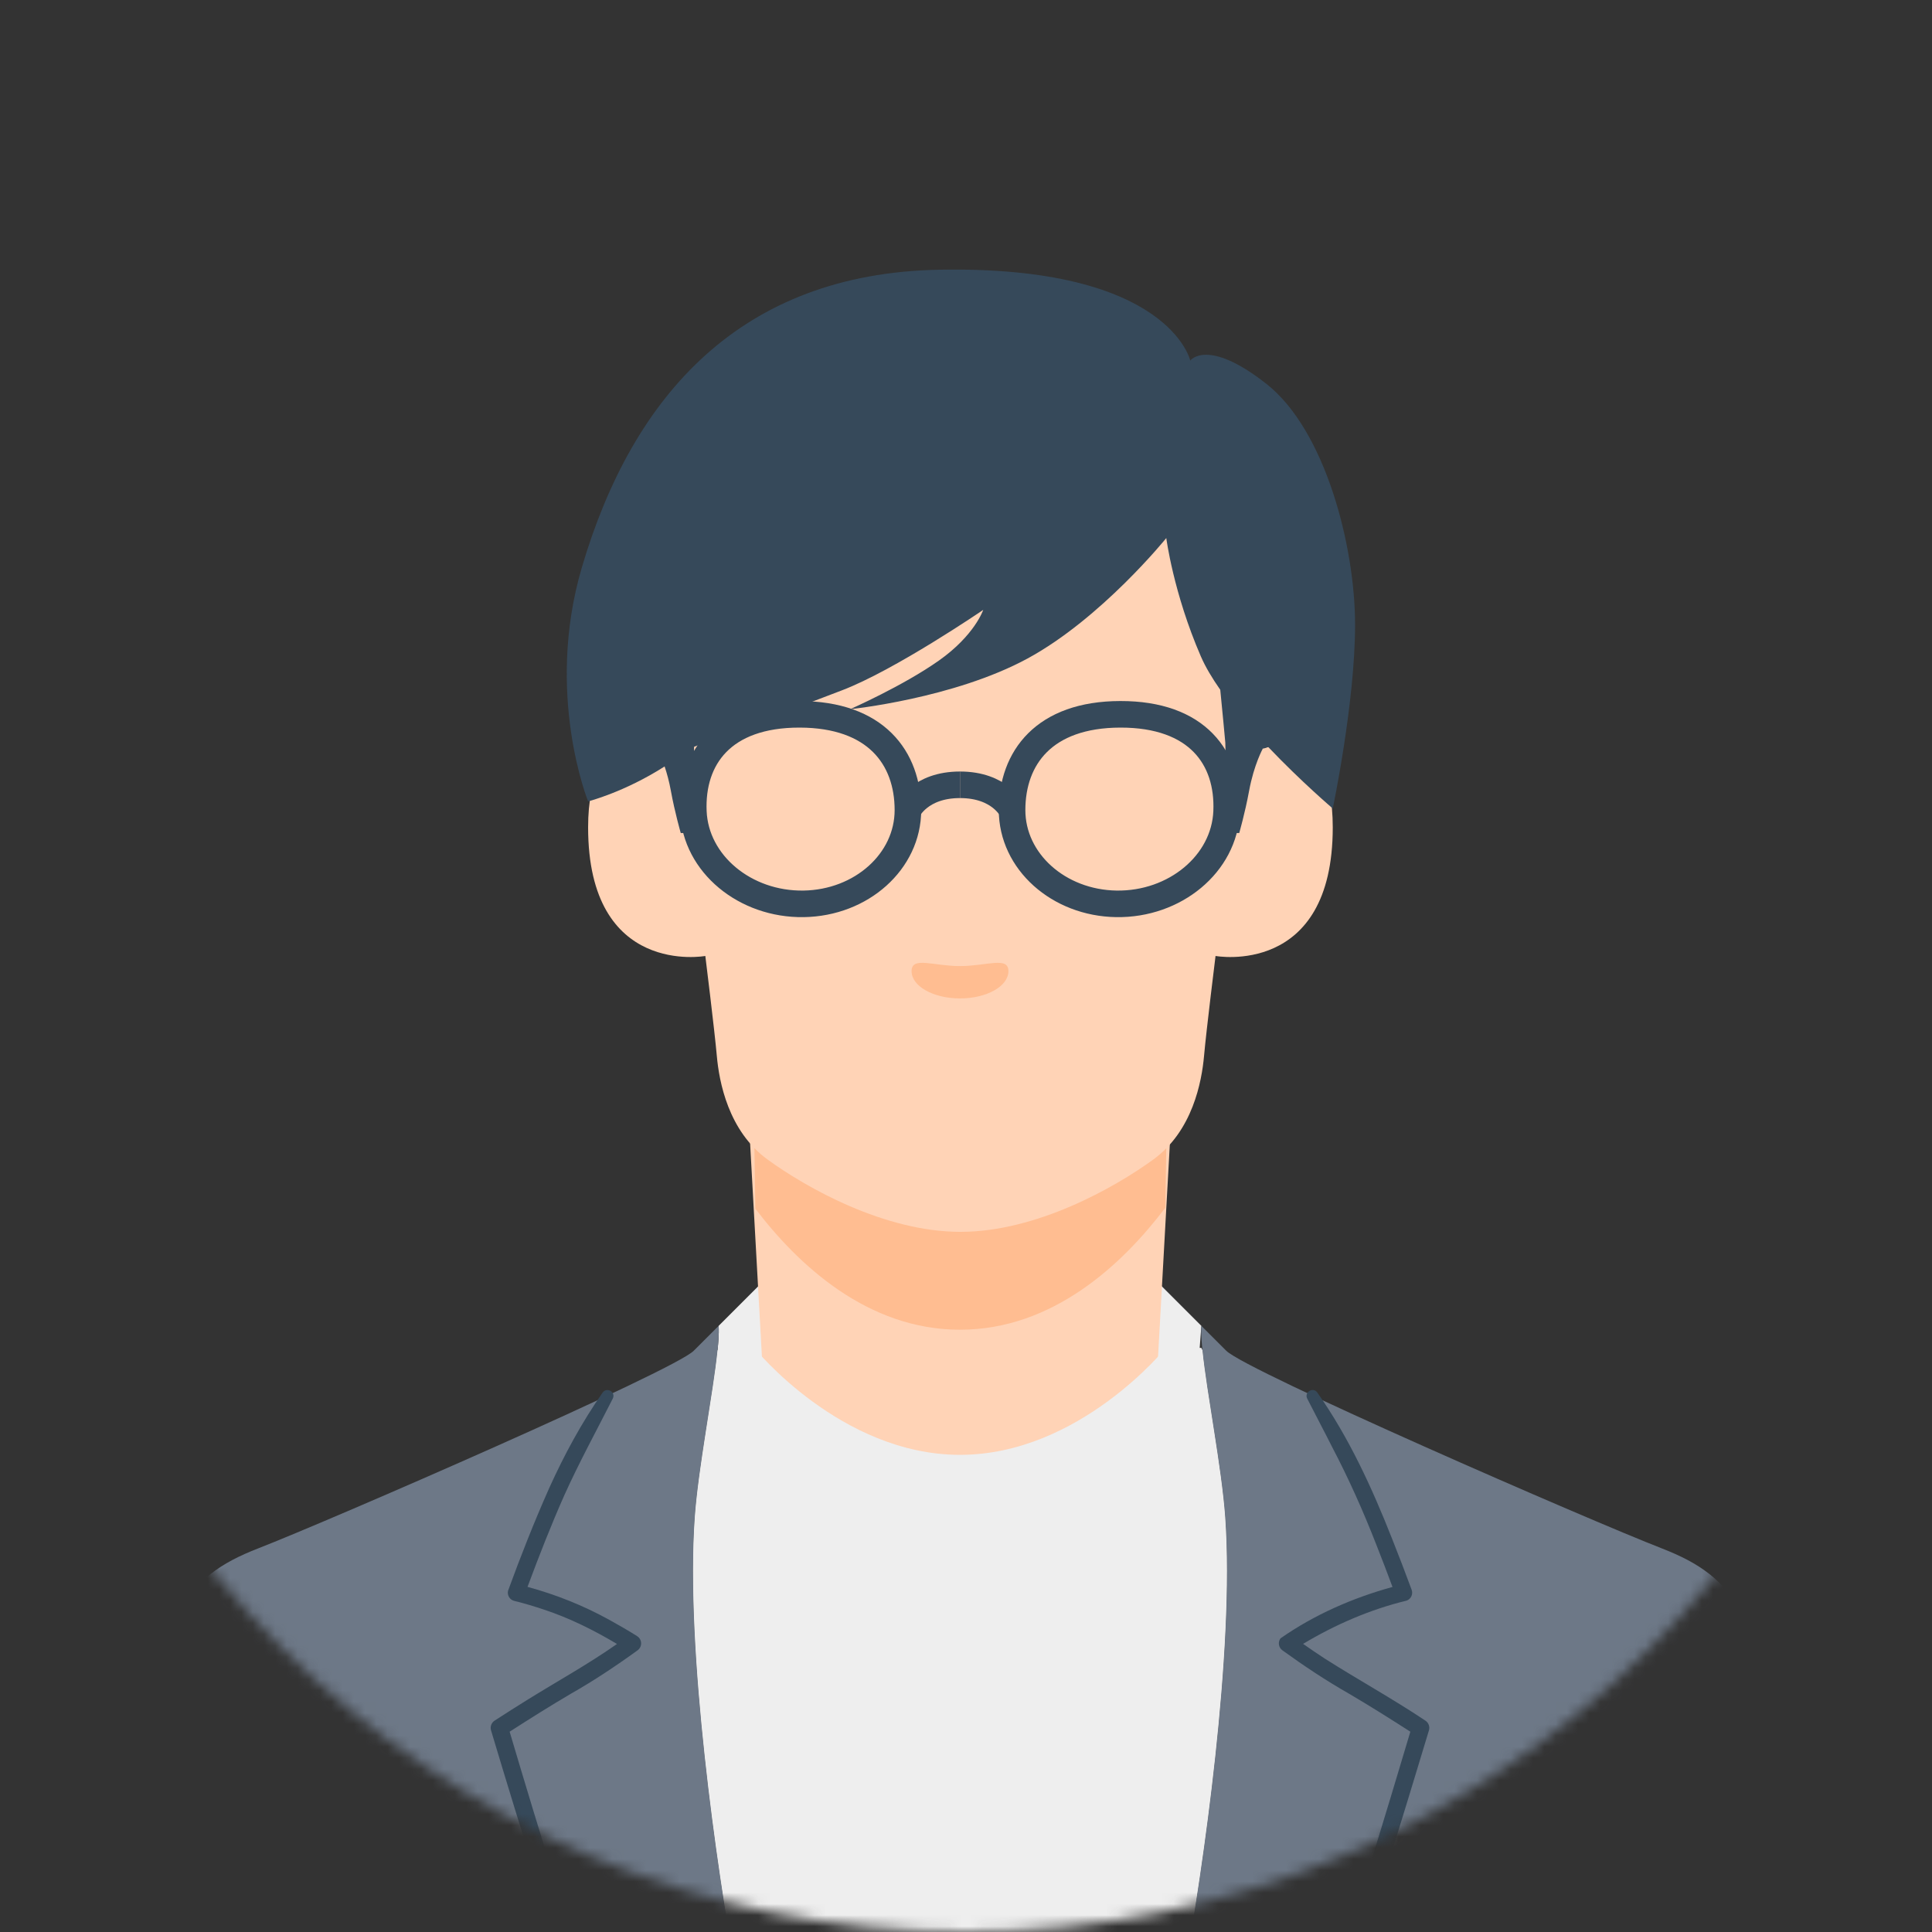 <svg width="172" height="172" viewBox="0 0 172 172" fill="none" xmlns="http://www.w3.org/2000/svg">
    <rect x="0" y="0" width="172" height="172" fill="#333333" stroke="none"/>
    <mask id="mask0_156_2023" style="mask-type:alpha" maskUnits="userSpaceOnUse" x="0" y="-1" width="172" height="173">
        <circle cx="86" cy="86" r="86" fill="#D9D9D9"/>
    </mask>
    <g mask="url(#mask0_156_2023)">
        <path d="M109.073 135.077C108.756 130.636 107.439 124.057 107.049 120.232L106.954 120.016H106.803C106.863 119.273 106.913 118.605 106.954 118.037C105.229 116.313 103.426 114.509 103.426 114.509H67.505C67.505 114.509 65.701 116.313 63.977 118.037C64.174 120.81 62.25 129.581 61.858 135.077C61.011 146.927 63.833 166.394 65.526 175.705C66.689 182.102 67.964 188.002 68.836 191.309H102.095C102.967 188.002 104.242 182.102 105.405 175.705C107.098 166.394 109.919 146.927 109.073 135.077Z" fill="#EEEEEE"/>
        <path d="M109.073 135.076C108.68 129.581 106.757 120.81 106.954 118.037C107.781 118.864 108.591 119.673 109.173 120.256C110.969 122.052 141.502 135.343 147.967 137.857C154.433 140.372 157.307 143.964 158.744 160.128C159.436 167.919 160.295 180.573 161 191.309H102.095C102.967 188.002 104.242 182.102 105.405 175.705C107.098 166.394 109.919 146.926 109.073 135.076Z" fill="#6D7887"/>
        <path d="M104.234 100.295L102.515 131.296H68.415L66.697 100.295H104.234Z" fill="#FFD3B6"/>
        <path d="M112.513 66.626C112.513 66.626 117.219 27.543 85.504 27.543C53.79 27.543 58.496 66.626 58.496 66.626C58.496 66.626 52.358 64.207 52.358 73.654C52.358 87.019 62.793 85.107 62.793 85.107C62.793 85.107 63.611 91.695 63.816 93.999C64.02 96.303 64.839 100.682 68.317 103.216C71.795 105.751 78.752 109.668 85.504 109.668C92.257 109.668 99.213 105.751 102.692 103.216C106.17 100.682 106.988 96.303 107.193 93.999C107.398 91.695 108.216 85.107 108.216 85.107C108.216 85.107 118.651 87.019 118.651 73.654C118.651 64.207 112.513 66.626 112.513 66.626Z" fill="#FFD3B6"/>
        <path d="M102.692 103.216C99.213 105.751 92.257 109.668 85.504 109.668C78.752 109.668 71.795 105.751 68.317 103.216C67.893 102.907 67.51 102.57 67.162 102.214L67.247 107.604C71.078 112.636 77.25 118.381 85.465 118.381C93.724 118.381 99.917 112.575 103.743 107.524L103.831 102.229C103.487 102.58 103.109 102.912 102.692 103.216Z" fill="#FFBD91"/>
        <path d="M89.776 86.457C89.776 87.799 87.846 88.887 85.465 88.887C83.085 88.887 81.155 87.799 81.155 86.457C81.155 85.116 83.085 86.007 85.465 86.007C87.846 86.007 89.776 85.116 89.776 86.457Z" fill="#FFBD91"/>
        <path d="M149.925 147.377C149.71 149.244 149.218 151.061 148.778 152.885C147.499 158.189 146.131 164.018 145.024 169.324C143.853 174.817 142.795 180.342 141.827 185.876C141.49 187.719 141.264 189.581 140.713 191.386C140.63 191.664 140.337 191.822 140.06 191.737C139.833 191.667 139.687 191.457 139.69 191.231C139.711 189.328 140.101 187.488 140.394 185.631C141.941 176.363 143.783 167.138 146 158.007C146.467 156.127 147.527 151.618 148.019 149.798C148.291 148.895 148.546 147.99 148.911 147.116C149.035 146.849 149.352 146.734 149.619 146.859C149.824 146.954 149.94 147.164 149.925 147.377Z" fill="#36495A"/>
        <path d="M61.858 135.076C62.25 129.581 64.174 120.81 63.977 118.037C63.149 118.864 62.34 119.673 61.758 120.256C59.962 122.052 29.429 135.343 22.963 137.857C16.497 140.372 13.624 143.964 12.187 160.128C11.494 167.919 10.635 180.573 9.931 191.309H68.836C67.964 188.002 66.689 182.102 65.526 175.705C63.833 166.394 61.011 146.926 61.858 135.076Z" fill="#6D7887"/>
        <path d="M56.724 145.662C55.897 145.141 55.076 144.666 54.23 144.203C51.934 142.934 49.497 141.962 46.964 141.274C47.987 138.524 49.06 135.773 50.249 133.098C51.539 130.232 53.131 127.314 54.556 124.507C54.836 123.928 54.042 123.469 53.664 123.958C51.789 126.638 50.238 129.506 48.89 132.488C47.553 135.493 46.359 138.53 45.231 141.615C45.131 142.023 45.386 142.434 45.795 142.526C46.668 142.739 47.571 143.011 48.443 143.304C50.716 144.057 52.875 145.132 54.929 146.358C52.387 148.144 49.653 149.656 47.013 151.29C46.015 151.911 45.025 152.536 44.037 153.179C43.755 153.36 43.615 153.714 43.716 154.051C46.532 163.458 49.478 172.827 52.58 182.146C53.596 185.249 54.487 188.394 55.647 191.45C55.734 191.686 55.983 191.831 56.237 191.779C56.518 191.722 56.7 191.448 56.643 191.168C55.99 187.936 54.942 184.83 53.964 181.702C50.959 172.569 48.103 163.388 45.371 154.167C47.169 153.014 48.982 151.869 50.813 150.795C51.823 150.219 52.863 149.585 53.84 148.94C54.831 148.289 55.797 147.624 56.762 146.923C56.84 146.868 56.907 146.796 56.961 146.711C57.185 146.356 57.079 145.886 56.724 145.662Z" fill="#36495A"/>
        <path d="M22.02 147.116C23.208 150.138 24.096 154.823 24.931 158.007C26.693 165.312 28.255 172.677 29.568 180.077C29.901 181.926 30.225 183.777 30.536 185.631C30.83 187.488 31.22 189.328 31.241 191.231C31.244 191.81 30.398 191.976 30.218 191.386C29.666 189.581 29.441 187.719 29.103 185.876C28.782 184.031 28.448 182.187 28.104 180.345C26.411 171.201 24.351 161.935 22.152 152.885C21.712 151.061 21.22 149.243 21.005 147.375C20.967 146.805 21.775 146.583 22.02 147.116Z" fill="#36495A"/>
        <path d="M126.893 153.179C123.974 151.229 120.893 149.534 117.932 147.654C117.285 147.232 116.645 146.793 116.01 146.349C118.875 144.633 121.985 143.281 125.229 142.499C125.618 142.355 125.818 141.923 125.675 141.534C125.112 140.006 124.532 138.496 123.932 136.987C122.141 132.446 120.085 127.962 117.266 123.958C116.874 123.441 116.1 123.963 116.375 124.507C116.986 125.722 117.967 127.563 118.577 128.787C120.072 131.636 121.369 134.544 122.538 137.54C123.029 138.781 123.506 140.031 123.97 141.281C120.424 142.257 117.004 143.755 113.997 145.859C113.75 146.199 113.826 146.677 114.168 146.923C116.085 148.311 118.066 149.628 120.117 150.795C121.949 151.87 123.762 153.015 125.559 154.168C123.275 161.811 120.973 169.451 118.485 177.027C116.993 181.717 115.318 186.34 114.288 191.168C114.238 191.412 114.371 191.664 114.612 191.756C114.882 191.859 115.184 191.72 115.283 191.45C116.98 186.852 118.278 182.123 119.88 177.491C122.462 169.719 124.845 161.887 127.214 154.051C127.311 153.73 127.189 153.37 126.893 153.179Z" fill="#36495A"/>
        <path d="M109.073 135.076C108.756 130.635 107.439 124.057 107.049 120.232L106.954 120.016H103.769C103.769 120.016 96.094 129.52 85.465 129.52C74.836 129.52 67.162 120.016 67.162 120.016H63.977L63.881 120.232C63.491 124.057 62.175 130.635 61.858 135.076C61.011 146.926 63.833 166.394 65.526 175.705C66.689 182.102 67.964 188.002 68.836 191.309H102.095C102.967 188.002 104.242 182.102 105.405 175.705C107.098 166.394 109.919 146.926 109.073 135.076Z" fill="#EEEEEE"/>
        <path d="M112.738 34.17C107.471 30.032 105.966 32.101 105.966 32.101C105.966 32.101 104.081 23.618 83.583 24.013C65.965 24.353 56.31 35.18 51.795 50.535C48.486 61.788 52.358 71.345 52.358 71.345C52.358 71.345 55.571 70.534 59.168 68.234C59.366 68.821 59.572 69.553 59.727 70.41C60.069 72.295 60.606 74.164 60.606 74.164H61.671L61.791 66.486C63.391 65.872 69.52 63.524 74.939 61.465C79.674 59.666 87.533 54.296 87.533 54.296C87.533 54.296 86.781 56.553 83.583 58.811C80.385 61.068 75.683 63.137 75.683 63.137C75.683 63.137 84.9 62.196 91.483 58.623C98.066 55.049 103.831 47.901 103.831 47.901C103.831 47.901 104.461 52.792 106.907 58.434C107.316 59.378 107.919 60.386 108.636 61.408C108.833 63.421 109.064 65.81 109.086 66.122L109.26 74.164H110.324C110.324 74.164 110.841 72.377 111.203 70.41C111.637 68.054 112.435 66.626 112.435 66.626L112.519 66.649L112.513 66.626C112.513 66.626 112.661 66.569 112.909 66.506C115.844 69.591 118.651 71.977 118.651 71.977C118.651 71.977 120.638 62.572 120.638 55.613C120.638 48.654 118.004 38.308 112.738 34.17Z" fill="#36495A"/>
        <path d="M61.728 72.254C61.529 67.502 64.313 63.582 71.191 63.593C77.975 63.605 80.829 67.46 80.829 72.121C80.829 76.689 76.693 80.388 71.543 80.467C66.339 80.546 61.924 76.908 61.728 72.254Z" stroke="#36495A" stroke-width="2.365" stroke-miterlimit="10"/>
        <path d="M85.465 69.868C81.889 69.868 80.829 72.121 80.829 72.121" stroke="#36495A" stroke-width="2.365" stroke-miterlimit="10"/>
        <path d="M109.202 72.254C109.402 67.502 106.617 63.582 99.739 63.593C92.955 63.605 90.102 67.46 90.102 72.121C90.102 76.689 94.238 80.388 99.388 80.467C104.592 80.546 109.007 76.908 109.202 72.254Z" stroke="#36495A" stroke-width="2.365" stroke-miterlimit="10"/>
        <path d="M85.465 69.868C89.041 69.868 90.102 72.121 90.102 72.121" stroke="#36495A" stroke-width="2.365" stroke-miterlimit="10"/>
    </g>
</svg>
